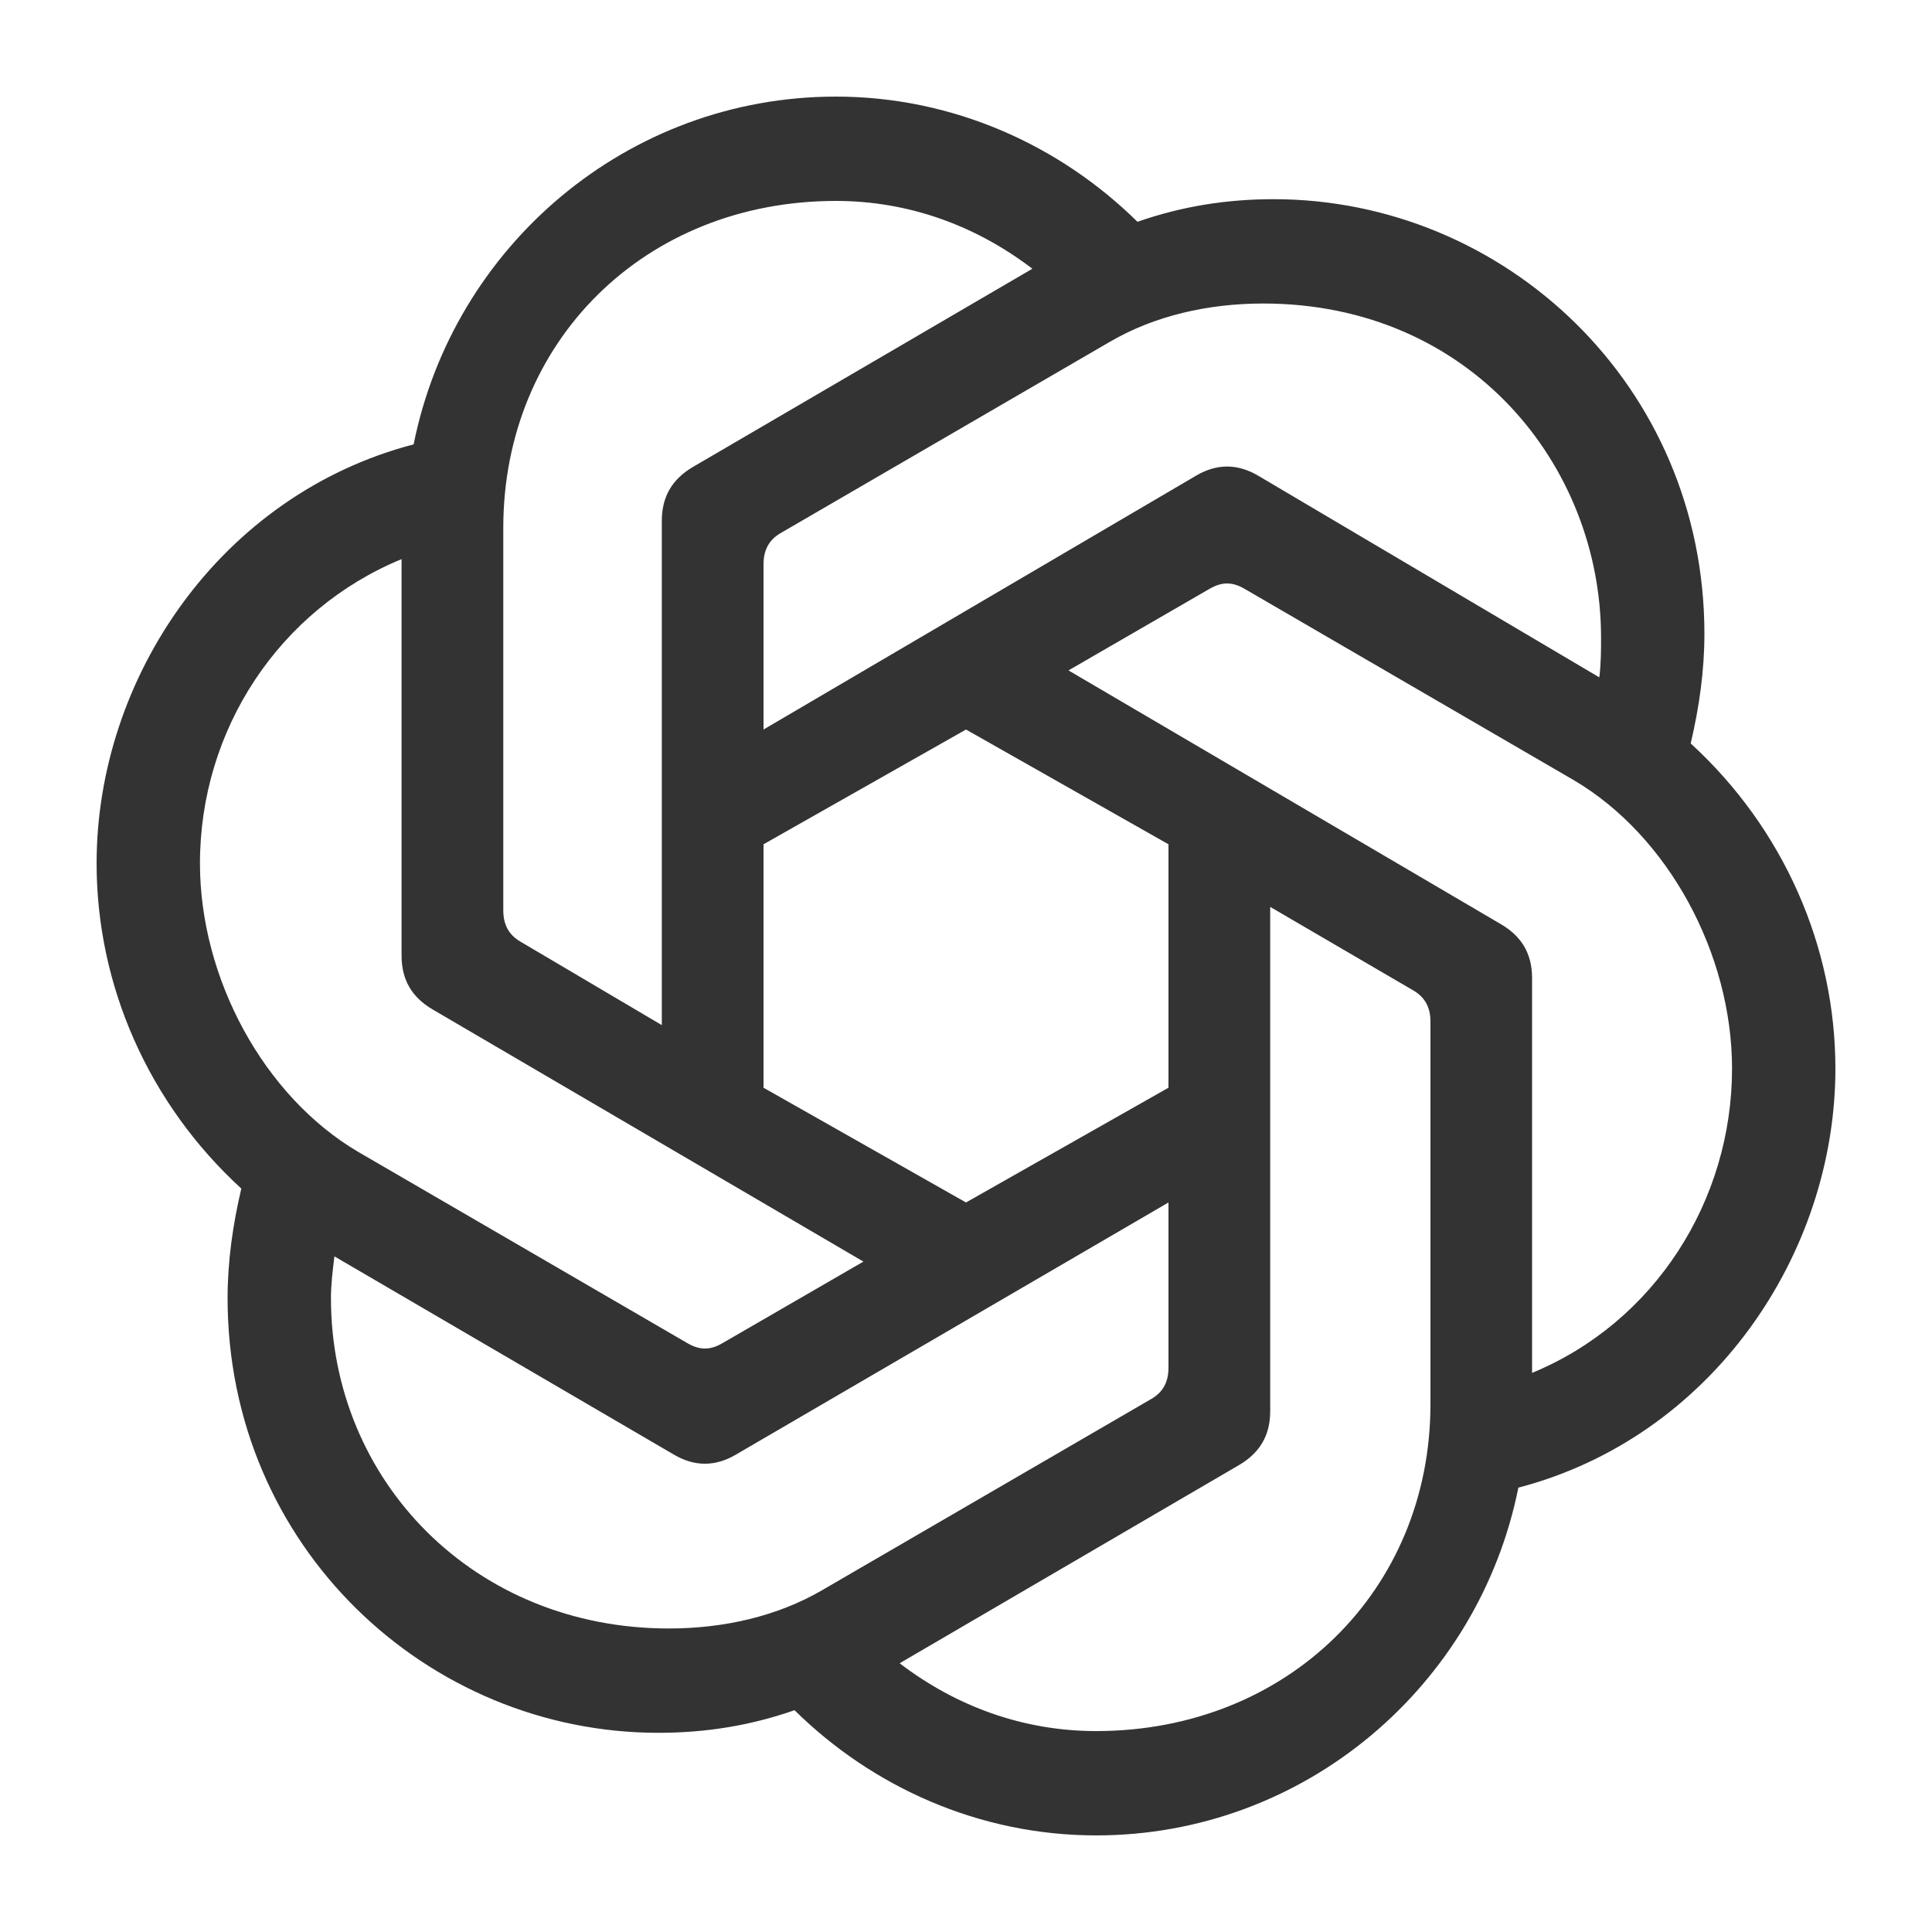 <svg width="20" height="20" viewBox="0 0 20 20" fill="none" xmlns="http://www.w3.org/2000/svg">
<mask id="mask0_2392_1600" style="mask-type:luminance" maskUnits="userSpaceOnUse" x="0" y="0" width="20" height="20">
<path d="M20 0H0V20H20V0Z" fill="white"/>
</mask>
<g mask="url(#mask0_2392_1600)">
<path d="M7.904 7.552V5.842C7.904 5.698 7.957 5.59 8.082 5.518L11.49 3.538C11.953 3.268 12.507 3.142 13.077 3.142C15.218 3.142 16.574 4.816 16.574 6.598C16.574 6.724 16.574 6.868 16.556 7.012L13.024 4.924C12.81 4.798 12.595 4.798 12.382 4.924L7.904 7.552ZM15.86 14.212V10.126C15.86 9.874 15.753 9.694 15.539 9.568L11.061 6.94L12.524 6.094C12.649 6.022 12.756 6.022 12.881 6.094L16.288 8.074C17.27 8.65 17.93 9.874 17.93 11.062C17.93 12.43 17.127 13.69 15.86 14.212V14.212ZM6.851 10.612L5.388 9.748C5.264 9.676 5.21 9.568 5.21 9.424V5.464C5.21 3.538 6.673 2.08 8.653 2.08C9.402 2.08 10.098 2.332 10.687 2.782L7.173 4.834C6.959 4.96 6.851 5.14 6.851 5.392V10.612L6.851 10.612ZM10 12.448L7.904 11.26V8.74L10 7.552L12.096 8.74V11.26L10 12.448ZM11.347 17.92C10.598 17.92 9.902 17.668 9.313 17.218L12.827 15.166C13.041 15.04 13.149 14.86 13.149 14.608V9.388L14.629 10.252C14.754 10.324 14.808 10.432 14.808 10.576V14.536C14.808 16.462 13.327 17.92 11.347 17.92V17.92ZM7.119 13.906L3.711 11.926C2.73 11.35 2.07 10.126 2.07 8.938C2.07 7.552 2.891 6.31 4.157 5.788V9.892C4.157 10.144 4.264 10.324 4.479 10.45L8.938 13.06L7.476 13.906C7.351 13.978 7.244 13.978 7.119 13.906ZM6.923 16.858C4.907 16.858 3.426 15.328 3.426 13.438C3.426 13.294 3.444 13.15 3.462 13.006L6.976 15.058C7.19 15.184 7.404 15.184 7.618 15.058L12.096 12.448V14.158C12.096 14.302 12.043 14.41 11.918 14.482L8.51 16.462C8.046 16.732 7.493 16.858 6.923 16.858H6.923ZM11.347 19C13.505 19 15.307 17.452 15.718 15.4C17.716 14.878 19 12.988 19 11.062C19 9.802 18.465 8.578 17.502 7.696C17.591 7.318 17.644 6.94 17.644 6.562C17.644 3.988 15.575 2.062 13.184 2.062C12.703 2.062 12.239 2.134 11.775 2.296C10.972 1.504 9.866 1 8.653 1C6.495 1 4.693 2.548 4.282 4.6C2.284 5.122 1 7.012 1 8.938C1 10.198 1.535 11.422 2.498 12.304C2.409 12.682 2.356 13.06 2.356 13.438C2.356 16.012 4.425 17.938 6.816 17.938C7.297 17.938 7.761 17.866 8.225 17.704C9.028 18.496 10.134 19 11.347 19Z" fill="#333333"/>
</g>
</svg>
